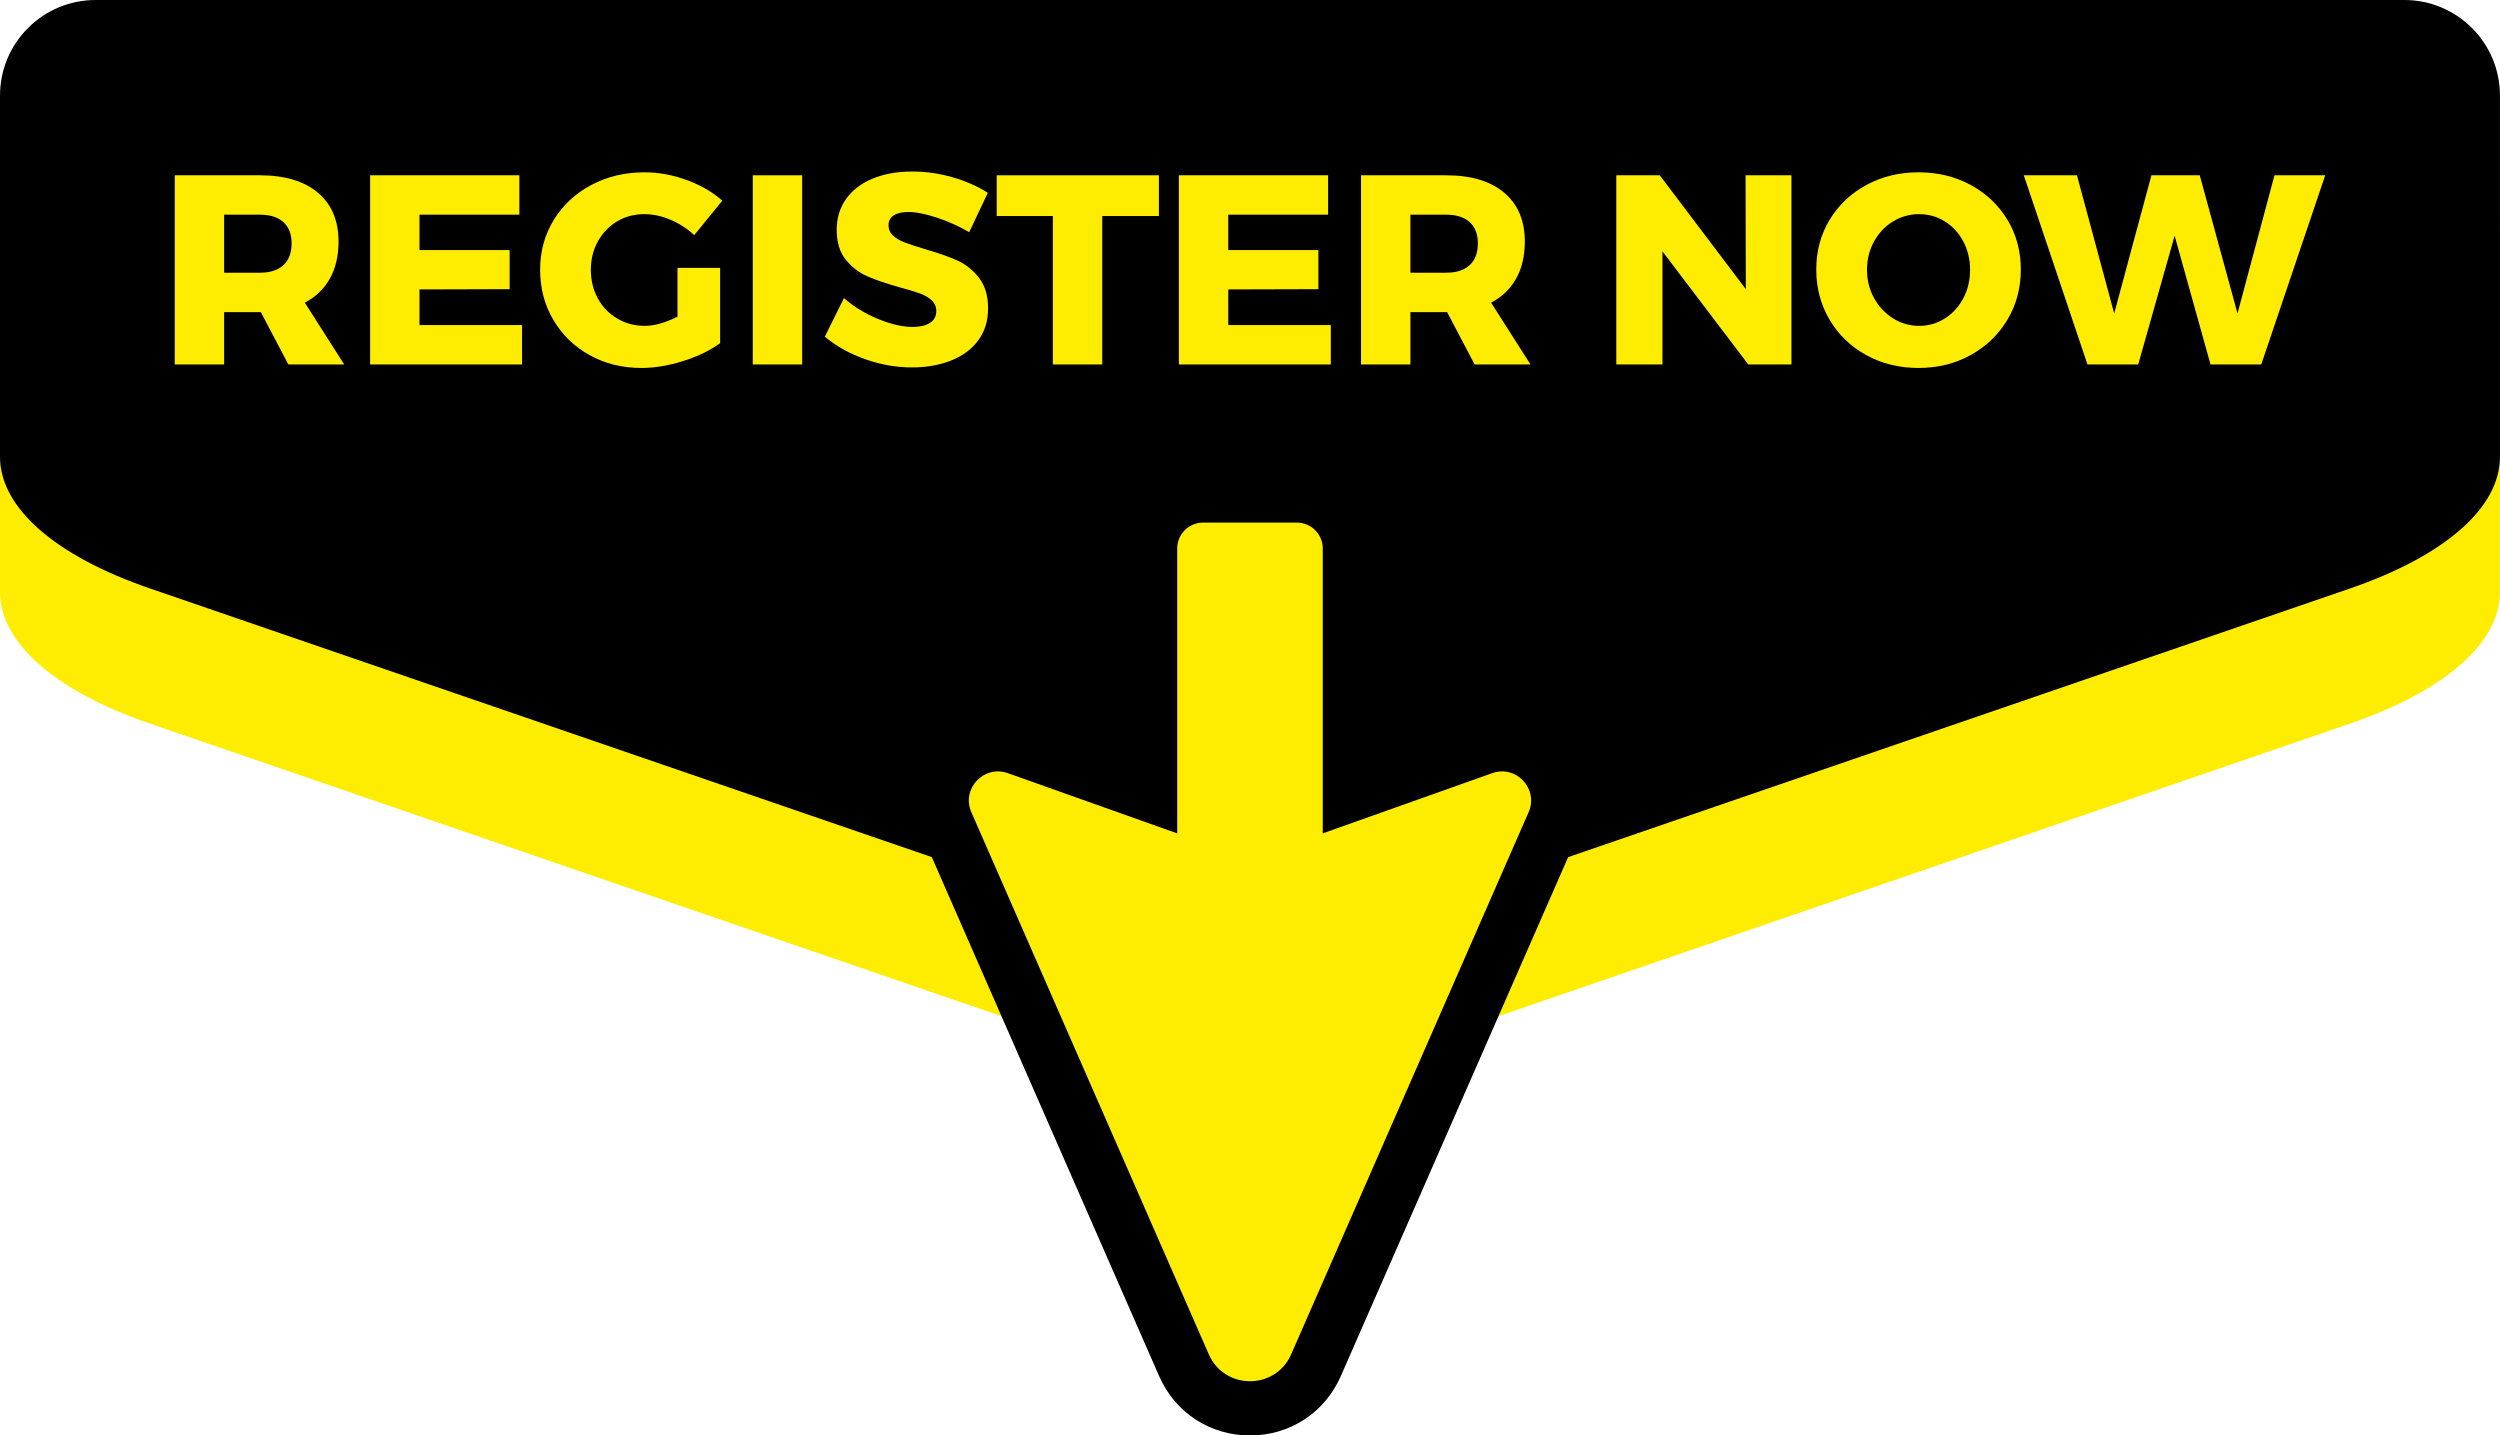 <?xml version="1.0" encoding="UTF-8" standalone="no"?><svg xmlns="http://www.w3.org/2000/svg" xmlns:xlink="http://www.w3.org/1999/xlink" fill="#000000" height="348.9" preserveAspectRatio="xMidYMid meet" version="1" viewBox="0.0 0.0 607.7 348.9" width="607.7" zoomAndPan="magnify"><g><g id="change1_1"><path d="M584.444,32.844c12.839,0,23.246,10.408,23.246,23.246v87.802c0,12.348-13.353,24.065-36.513,32.019 L340.208,255.27c-20.461,7.036-52.264,7.036-72.725,0L36.513,175.911C13.353,167.957,0,156.24,0,143.892V56.09 c0-12.839,10.408-23.246,23.246-23.246H584.444z" fill="#feed00"/></g><g id="change2_2"><path d="M584.444,0c12.839,0,23.246,10.408,23.246,23.246v87.802c0,12.348-13.353,24.065-36.513,32.019l-230.969,79.359 c-20.461,7.036-52.264,7.036-72.725,0L36.513,143.067C13.353,135.112,0,123.396,0,111.048V23.246C0,10.408,10.408,0,23.246,0 H584.444z"/></g><g id="change2_1"><path d="M385.366,194.578c-0.001,2.803-0.58,5.547-1.722,8.154l-57.71,131.758c-3.901,8.907-12.365,14.44-22.089,14.44 c-9.725,0-18.188-5.533-22.09-14.44l-57.71-131.758c-1.142-2.608-1.722-5.351-1.722-8.156c0-6.55,3.225-12.737,8.626-16.55 c5.348-3.774,12.24-4.712,18.437-2.509l23.589,8.386v-50.581c0-10.735,8.734-19.47,19.47-19.47h22.798 c10.736,0,19.47,8.735,19.47,19.47v50.581l23.59-8.386c6.196-2.203,13.089-1.265,18.437,2.51c5.4,3.812,8.625,9.999,8.625,16.549 C385.366,194.576,385.366,194.576,385.366,194.578z"/></g><g id="change3_2"><path d="M321.533,202.577v-69.256c0-3.473-2.816-6.289-6.289-6.289h-11.399h-11.399 c-3.473,0-6.289,2.816-6.289,6.289v69.256l-41.185-14.641c-5.841-2.077-11.34,3.828-8.853,9.507l57.71,131.759 c3.824,8.731,16.209,8.731,20.033,0l57.71-131.759c2.487-5.679-3.011-11.584-8.853-9.507L321.533,202.577z" fill="#feed00"/></g><g fill="#feed00" id="change3_1"><path d="M70.094,88.592l-6.691-12.726h-0.262h-8.659v12.726H42.478V42.609h20.663 c6.078,0,10.791,1.41,14.136,4.231c3.345,2.82,5.018,6.789,5.018,11.905c0,3.455-0.7,6.44-2.099,8.954 c-1.4,2.516-3.434,4.472-6.101,5.871l9.577,15.021H70.094z M54.482,66.29h8.724c2.449,0,4.34-0.612,5.674-1.837 c1.333-1.224,2-2.995,2-5.313c0-2.23-0.667-3.946-2-5.149c-1.334-1.202-3.226-1.804-5.674-1.804h-8.724V66.29z"/><path d="M89.969,42.609h36.275v9.577h-24.271v8.594h21.909v9.511l-21.909,0.065v8.659H126.9v9.577H89.969V42.609z"/><path d="M164.684,65.109h10.364V83.41c-2.45,1.794-5.456,3.247-9.02,4.362c-3.565,1.115-6.943,1.673-10.135,1.673 c-4.636,0-8.823-1.038-12.562-3.115c-3.739-2.077-6.681-4.931-8.823-8.561c-2.144-3.63-3.214-7.696-3.214-12.201 c0-4.461,1.104-8.495,3.313-12.103c2.208-3.607,5.248-6.438,9.118-8.495c3.87-2.055,8.188-3.083,12.955-3.083 c3.411,0,6.822,0.623,10.233,1.87c3.411,1.246,6.297,2.919,8.659,5.018l-6.822,8.396c-1.663-1.574-3.575-2.82-5.74-3.739 c-2.165-0.918-4.296-1.377-6.396-1.377c-2.45,0-4.657,0.59-6.625,1.771c-1.968,1.181-3.521,2.8-4.657,4.854 c-1.138,2.056-1.706,4.352-1.706,6.888c0,2.581,0.568,4.909,1.706,6.986c1.137,2.077,2.711,3.706,4.723,4.887 c2.011,1.181,4.241,1.771,6.691,1.771c2.317,0,4.962-0.743,7.937-2.23V65.109z"/><path d="M182.984,42.609h12.004v45.983h-12.004V42.609z"/><path d="M227.754,52.908c-2.778-0.918-5.106-1.378-6.986-1.378c-1.487,0-2.657,0.274-3.509,0.82 c-0.853,0.548-1.279,1.345-1.279,2.395c0,1.006,0.371,1.848,1.115,2.525c0.743,0.679,1.662,1.225,2.755,1.64 c1.093,0.416,2.711,0.951,4.854,1.607c3.191,0.918,5.827,1.837,7.904,2.755c2.077,0.918,3.859,2.329,5.346,4.231 c1.486,1.901,2.23,4.384,2.23,7.444c0,3.062-0.81,5.675-2.427,7.839c-1.619,2.165-3.837,3.795-6.658,4.888 c-2.821,1.092-5.959,1.64-9.413,1.64c-3.805,0-7.599-0.667-11.381-2.001c-3.783-1.333-7.052-3.159-9.807-5.478l4.658-9.38 c2.317,2.056,5.061,3.739,8.232,5.051c3.17,1.313,5.979,1.968,8.429,1.968c1.792,0,3.203-0.328,4.231-0.983 c1.027-0.656,1.542-1.618,1.542-2.887c0-1.05-0.383-1.924-1.148-2.624c-0.766-0.698-1.728-1.256-2.886-1.673 c-1.159-0.415-2.788-0.906-4.887-1.476c-3.148-0.874-5.751-1.76-7.806-2.656c-2.056-0.896-3.815-2.252-5.28-4.067 c-1.466-1.814-2.197-4.23-2.197-7.248c0-2.843,0.754-5.335,2.263-7.479c1.509-2.142,3.651-3.793,6.429-4.952 c2.776-1.158,6.002-1.738,9.675-1.738c3.323,0,6.603,0.471,9.84,1.41c3.235,0.94,6.078,2.197,8.527,3.771l-4.526,9.577 C233.143,55.006,230.53,53.826,227.754,52.908z"/><path d="M242.282,42.609h39.424v9.905h-13.775v36.078h-12.004V52.514h-13.645V42.609z"/><path d="M286.56,42.609h36.275v9.577h-24.271v8.594h21.909v9.511l-21.909,0.065v8.659h24.927v9.577H286.56V42.609z"/><path d="M358.453,88.592l-6.691-12.726H351.5h-8.659v12.726h-12.004V42.609H351.5 c6.078,0,10.791,1.41,14.136,4.231c3.345,2.82,5.018,6.789,5.018,11.905c0,3.455-0.7,6.44-2.099,8.954 c-1.4,2.516-3.434,4.472-6.101,5.871l9.577,15.021H358.453z M342.841,66.29h8.724c2.449,0,4.34-0.612,5.674-1.837 c1.333-1.224,2-2.995,2-5.313c0-2.23-0.667-3.946-2-5.149c-1.334-1.202-3.226-1.804-5.674-1.804h-8.724V66.29z"/><path d="M424.312,42.609h11.151v45.983h-10.496l-20.859-27.485v27.485h-11.217V42.609h10.561l20.926,27.682 L424.312,42.609z"/><path d="M479.051,44.97c3.782,2.057,6.757,4.877,8.922,8.462c2.164,3.587,3.247,7.609,3.247,12.07 c0,4.505-1.083,8.571-3.247,12.201c-2.165,3.63-5.14,6.494-8.922,8.593c-3.783,2.099-8.014,3.148-12.692,3.148 c-4.681,0-8.911-1.038-12.693-3.115c-3.783-2.077-6.756-4.941-8.921-8.594c-2.165-3.65-3.247-7.729-3.247-12.233 c0-4.461,1.082-8.483,3.247-12.07c2.165-3.585,5.138-6.405,8.921-8.462c3.782-2.055,8.013-3.083,12.693-3.083 C471.038,41.887,475.268,42.916,479.051,44.97z M460.16,53.826c-1.946,1.181-3.488,2.811-4.624,4.888 c-1.138,2.077-1.706,4.361-1.706,6.854c0,2.537,0.579,4.844,1.738,6.921c1.158,2.077,2.7,3.717,4.625,4.919 c1.924,1.204,4.022,1.805,6.297,1.805c2.273,0,4.362-0.601,6.265-1.805c1.902-1.202,3.399-2.842,4.493-4.919 c1.093-2.077,1.64-4.384,1.64-6.921c0-2.493-0.547-4.777-1.64-6.854c-1.094-2.077-2.591-3.707-4.493-4.888 s-3.991-1.771-6.265-1.771C464.215,52.055,462.105,52.645,460.16,53.826z"/><path d="M552.88,42.609h12.333l-15.547,45.983h-12.332l-8.725-31.29l-8.855,31.29h-12.332l-15.48-45.983h12.922 l9.053,33.586l9.053-33.586h11.741l9.184,33.586L552.88,42.609z"/></g></g></svg>
